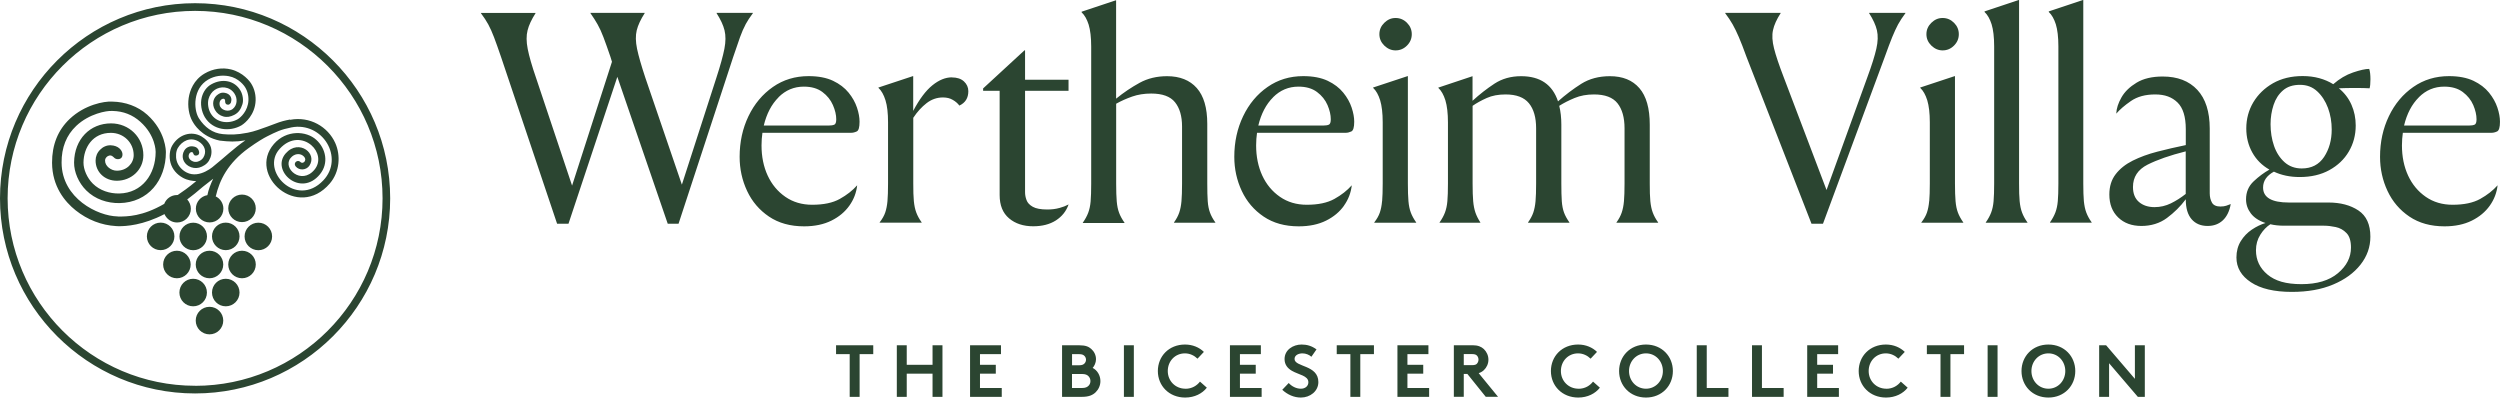 <svg width="25950" height="4127" viewBox="0 0 25950 4127" fill="none" xmlns="http://www.w3.org/2000/svg">
<path d="M12300.3 3576.23C12380 3576.23 12448.5 3606.13 12496.3 3652.66L12429.9 3723.1C12397.3 3691.2 12352.1 3667.94 12299.6 3667.94C12197.9 3667.94 12121.5 3747.69 12121.5 3851.37C12121.5 3955.05 12201.2 4034.8 12304.3 4034.8V4035.47C12374 4035.47 12424.5 4001.57 12455.8 3961.03L12526.9 4024.17C12479.7 4084.65 12400 4126.52 12302.3 4126.52C12135.4 4126.52 12018.5 4004.9 12018.5 3851.37C12018.5 3697.85 12133.5 3576.23 12300.3 3576.23ZM13510.5 3576.23C13564.3 3576.23 13614.8 3589.52 13665.3 3626.74L13612.2 3703.17C13590.9 3683.23 13555 3667.94 13519.8 3667.94C13481.4 3667.94 13437.7 3685.11 13437.4 3726.04C13437.9 3812.1 13684.6 3785.77 13684.6 3965.68C13684.6 4060.72 13599.5 4126.52 13503.2 4126.52C13431.4 4126.52 13364.9 4096.61 13309.8 4046.1L13376.9 3975.65C13407.5 4009.55 13454 4034.8 13503.2 4034.8C13549 4034.8 13580.9 4006.89 13580.9 3967.68C13580.9 3899.22 13481.2 3890.58 13409.5 3848.71C13367.6 3824.12 13333.7 3787.57 13333.7 3727.09C13333.7 3631.39 13422.1 3576.23 13510.5 3576.23ZM16380.9 3576.23C16460.6 3576.23 16529.1 3606.13 16576.9 3652.66L16510.5 3723.1C16477.9 3691.2 16432.7 3667.94 16380.2 3667.94C16278.5 3667.94 16202.1 3747.69 16202.1 3851.37C16202.1 3955.05 16281.8 4034.8 16384.8 4034.8L16384.2 4035.47C16454 4035.47 16504.5 4001.57 16535.7 3961.03L16606.8 4024.17C16559.6 4084.65 16479.9 4126.52 16382.2 4126.52C16215.4 4126.52 16098.4 4004.9 16098.4 3851.37C16098.4 3697.85 16214 3576.23 16380.9 3576.23ZM17085.3 3576.23C17250.8 3576.23 17364.5 3699.18 17364.5 3851.37C17364.5 4003.57 17250.8 4126.52 17085.3 4126.52C16919.8 4126.52 16806.2 4003.57 16806.2 3851.37C16806.2 3699.18 16919.8 3576.23 17085.3 3576.23ZM19575.6 3576.23C19655.3 3576.23 19723.1 3606.13 19771.6 3652.66L19705.1 3723.1C19672.6 3691.2 19627.4 3667.94 19574.9 3667.94C19473.2 3667.94 19396.8 3747.69 19396.8 3851.37C19396.8 3955.05 19476.5 4034.8 19579.5 4034.8L19578.9 4035.47C19648.7 4035.47 19699.2 4001.57 19730.4 3961.03L19801.5 4024.17C19754.3 4084.65 19674.6 4126.52 19576.9 4126.52C19410.1 4126.52 19293.1 4004.9 19293.1 3851.37C19293.1 3697.85 19408.7 3576.23 19575.6 3576.23ZM21262.3 3576.23C21427.8 3576.23 21541.4 3699.18 21541.4 3851.37C21541.4 4003.57 21427.8 4126.52 21262.3 4126.52C21096.8 4126.52 20983.2 4003.57 20983.2 3851.37C20983.2 3699.18 21096.8 3576.23 21262.3 3576.23ZM9064.37 3675.92H8922.81V4119.21H8819.8V3675.92H8678.24V3584.2H9064.37V3675.92ZM9411.95 3786.91H9679.78V3584.2H9782.79V4119.21H9679.78V3878.62H9411.95V4119.21H9308.94V3584.2H9411.95V3786.91ZM10390.2 3675.92H10172.2V3786.91H10336.4V3878.62H10172.2V4027.49H10398.2V4119.21H10069.2V3584.2H10390.2V3675.92ZM11206.3 3584.2C11266.8 3584.2 11300.7 3598.16 11326.6 3621.42C11356.5 3647.34 11376.5 3685.22 11376.5 3729.09C11376.5 3764.31 11359.2 3800.2 11341.9 3818.81C11389.1 3842.73 11422.3 3895.9 11422.3 3955.72C11422.3 4000.91 11403.1 4042.11 11373.2 4071.36C11343.3 4100.6 11302 4119.21 11232.9 4119.21H11024.2V3584.2H11206.3ZM11769.3 4119.21H11666.2V3584.2H11769.3V4119.21ZM13087.8 3675.92H12870.5V3786.91H13034.6V3878.62H12870.5V4027.49H13095.8V4119.21H12766.8V3584.2H13087.8V3675.92ZM14261.5 3675.92H14119.9V4119.21H14016.9V3675.92H13875.3V3584.2H14261.5V3675.92ZM14827 3675.92H14609.1V3786.91H14773.2V3878.62H14609.1V4027.49H14834.4V4119.21H14505.4V3584.2H14827V3675.92ZM17716 4027.49H17941.3V4119.21H17612.3V3584.2H17716V4027.49ZM18288.9 4027.49H18514.2V4119.21H18185.9V3584.2H18288.9V4027.49ZM19079.8 3675.92H18862.4V3786.91H19026.6V3878.62H18862.4V4027.49H19087.7V4119.21H18758.8V3584.2H19079.8V3675.92ZM20387 3675.92H20245.5V4119.21H20142.4V3675.92H20000.9V3584.2H20387V3675.92ZM20734.6 4119.21H20631.6V3584.2H20734.6V4119.21ZM22160.2 3932.46V3584.2H22263.2V4119.21H22190.7L21892.3 3770.29V4119.21H21789.3V3584.2H21861.7L22160.2 3932.46ZM15285.6 3583.54C15340.8 3583.54 15376 3598.82 15402.6 3623.42C15431.2 3651.33 15449.8 3690.54 15449.8 3733.08C15449.8 3775.61 15431.8 3814.82 15402.6 3842.07C15388 3856.03 15370 3866.66 15348.7 3873.31L15549.5 4118.54H15421.9L15231.1 3881.28H15193.9V4118.54H15090.9V3583.54H15285.6ZM2025.01 33.227C3141.53 33.227 4050.02 942.404 4050.02 2058.94C4050.02 3175.47 3141.53 4083.98 2025.01 4083.98C908.498 4083.98 0 3176.14 0 2058.94C0 941.74 908.497 33.227 2025.01 33.227ZM17085.3 3667.94C16984.3 3667.94 16909.2 3750.35 16909.2 3851.37C16909.2 3952.39 16984.3 4034.8 17085.3 4034.8C17185.7 4034.8 17260.8 3952.39 17260.8 3851.37C17260.8 3750.35 17186.3 3667.94 17085.3 3667.94ZM21262.3 3667.94C21161.3 3667.94 21086.2 3750.35 21086.2 3851.37C21086.2 3952.39 21161.3 4034.8 21262.3 4034.8C21362.6 4034.8 21437.7 3952.39 21437.7 3851.37C21437.7 3750.35 21363.3 3667.94 21262.3 3667.94ZM11127.3 4027.49H11230.3C11266.8 4027.49 11286.1 4018.19 11299.4 4003.57V4004.23C11312 3990.94 11318.7 3974.33 11318.7 3955.05C11318.7 3935.78 11311.4 3919.16 11299.4 3905.87C11286.1 3891.25 11266.2 3881.95 11230.3 3881.95H11127.3V4027.49ZM2025.01 112.979C952.361 112.979 79.086 984.938 79.086 2058.27C79.086 3131.61 952.361 4004.23 2025.01 4004.23V4004.9C3098.33 4004.9 3970.94 3132.27 3970.94 2058.94C3970.94 985.603 3097.66 112.979 2025.01 112.979ZM11127.9 3791.56H11200.4C11232.3 3791.56 11246.9 3783.58 11257.5 3772.29C11266.8 3762.32 11272.8 3748.36 11272.8 3733.74C11272.8 3719.12 11266.8 3705.16 11257.5 3695.19C11246.9 3683.89 11232.3 3675.92 11200.4 3675.92H11127.9V3791.56ZM15193.9 3790.23H15279.6C15309.5 3790.23 15322.2 3784.25 15331.5 3774.28V3773.62C15340.8 3763.65 15346.8 3748.36 15346.8 3733.08C15346.8 3717.12 15340.8 3701.84 15331.5 3691.87C15322.2 3681.9 15309.5 3675.25 15279.6 3675.25H15193.9V3790.23ZM2174.54 3184.78C2253.63 3184.78 2317.43 3248.58 2317.43 3327.67C2317.43 3406.75 2253.63 3470.56 2174.54 3470.56C2095.46 3470.56 2031.66 3406.75 2031.66 3327.67C2031.66 3248.58 2095.46 3184.78 2174.54 3184.78ZM2005.07 2893.68C2084.16 2893.68 2147.96 2958.15 2147.96 3036.57C2147.96 3115.66 2084.16 3179.46 2005.07 3179.46C1925.99 3179.46 1862.19 3115.66 1862.19 3036.57C1862.19 2957.48 1925.99 2893.68 2005.07 2893.68ZM2343.35 2893.68C2422.44 2893.68 2486.24 2957.48 2486.24 3036.57C2486.24 3115.66 2422.44 3179.46 2343.35 3179.46C2264.26 3179.46 2200.46 3115.66 2200.46 3036.57C2200.46 2957.48 2264.26 2893.68 2343.35 2893.68ZM24592.6 715.109C24601.2 742.358 24605.2 778.247 24605.2 822.775C24605.2 867.304 24601.9 899.205 24595.9 917.813L24594.6 916.484C24561.3 914.491 24512.1 913.161 24447 913.161C24381.9 913.161 24325.4 914.491 24277.5 916.484C24336 964.336 24379.2 1021.49 24408.5 1087.95C24437.7 1154.41 24452.3 1226.19 24452.3 1302.62C24452.3 1401.64 24428.4 1492.03 24380.6 1573.11C24333.4 1653.53 24265.6 1718 24178.5 1765.85C24091.5 1813.7 23989.1 1837.62 23870.8 1837.62C23771.1 1837.62 23682.1 1819.01 23603 1781.8C23527.9 1823 23490.7 1878.17 23490.7 1946.62C23490.7 2050.3 23580.4 2102.14 23758.5 2102.14H24169.2C24293.5 2102.14 24397.2 2129.38 24480.2 2184.55C24563.3 2239.71 24604.5 2330.76 24604.5 2457.03C24604.5 2563.37 24570.6 2659.74 24502.2 2746.8C24433.7 2833.86 24339.3 2902.32 24217.7 2953.49C24096.1 3004.67 23953.9 3029.92 23789.7 3029.92C23607 3029.92 23465.4 2996.69 23365.1 2930.23C23264.7 2864.44 23214.2 2778.04 23214.2 2672.37C23214.2 2607.9 23229.5 2551.41 23259.4 2502.89C23289.3 2454.38 23327.8 2414.5 23374.4 2383.26C23420.9 2352.03 23468.1 2329.43 23515.9 2314.81C23447.5 2292.21 23397 2258.98 23363.7 2215.12C23330.5 2171.26 23313.9 2122.74 23313.9 2068.91C23313.9 1994.47 23339.8 1932 23393 1882.15C23446.1 1832.31 23500.6 1791.77 23556.5 1760.53C23479.4 1716.67 23420.2 1657.52 23379 1583.08C23337.1 1507.98 23316.5 1424.91 23316.5 1333.85C23316.5 1234.16 23341.1 1143.11 23389.6 1061.37C23438.8 979.621 23506.6 913.826 23593.7 863.98C23680.7 814.8 23783.1 789.545 23901.4 789.545C23963.9 789.545 24021 796.855 24074.2 811.477C24127.3 826.098 24175.2 846.701 24219.1 873.949C24283.5 817.458 24352 776.917 24424.4 752.327C24496.9 727.737 24553.3 715.109 24592.6 715.109ZM23566.2 2327.55C23527.1 2352.8 23491.9 2388.65 23462.1 2436.43C23432.2 2483.62 23416.9 2537.45 23416.9 2597.93C23416.9 2699.61 23456.8 2783.35 23536.5 2849.81C23616.3 2916.27 23727.3 2949.5 23889.4 2949.5C24051.6 2949.5 24177.2 2911.62 24267.6 2835.86C24358 2760.09 24403.1 2671.7 24403.1 2570.02C24403.1 2501.56 24387.9 2451.05 24356.6 2419.15C24325.4 2386.59 24288.2 2365.98 24244.3 2356.68C24200.4 2347.37 24159.9 2342.72 24122.7 2342.72H23708.6C23657 2342.72 23610 2338.1 23566.2 2327.55ZM1836.27 2602.59C1915.35 2602.59 1979.15 2667.05 1979.15 2745.48C1979.15 2824.56 1915.35 2888.36 1836.27 2888.37C1757.18 2888.37 1693.38 2824.56 1693.38 2745.48C1693.38 2666.39 1757.18 2602.59 1836.27 2602.59ZM2174.54 2602.59C2253.46 2602.59 2317.43 2666.56 2317.43 2745.48C2317.43 2824.39 2253.46 2888.37 2174.54 2888.37C2095.63 2888.37 2031.66 2824.39 2031.66 2745.48C2031.66 2666.56 2095.63 2602.59 2174.54 2602.59ZM2512.16 2602.59C2591.07 2602.59 2655.04 2666.56 2655.04 2745.48C2655.04 2824.39 2591.07 2888.37 2512.16 2888.37C2433.24 2888.37 2369.27 2824.39 2369.27 2745.48C2369.27 2666.56 2433.24 2602.59 2512.16 2602.59ZM2005.74 2311.49C2084.82 2311.49 2148.62 2375.29 2148.62 2454.38C2148.62 2533.47 2084.82 2597.27 2005.74 2597.27C1926.65 2597.27 1862.85 2533.47 1862.85 2454.38C1862.85 2375.29 1926.65 2311.49 2005.74 2311.49ZM2681.63 2311.49C2760.71 2311.49 2824.51 2375.29 2824.51 2454.38C2824.51 2533.47 2760.71 2597.27 2681.63 2597.27C2602.54 2597.27 2538.74 2533.47 2538.74 2454.38C2538.74 2375.29 2602.54 2311.49 2681.63 2311.49ZM1667.46 2310.82C1746.55 2310.82 1810.35 2374.63 1810.35 2453.71C1810.35 2532.8 1746.55 2596.6 1667.46 2596.6C1588.37 2596.6 1524.57 2532.8 1524.57 2453.71C1524.57 2374.63 1588.37 2310.82 1667.46 2310.82ZM2343.35 2310.82C2422.44 2310.82 2486.24 2374.63 2486.24 2453.71C2486.24 2532.8 2422.44 2596.6 2343.35 2596.6C2264.26 2596.6 2200.46 2532.14 2200.46 2453.71C2200.46 2374.63 2264.26 2310.82 2343.35 2310.82ZM8393.13 790.211C8494.81 790.211 8579.88 806.826 8647 838.727C8714.13 870.628 8767.96 911.833 8808.5 961.679C8849.04 1011.52 8877.62 1063.36 8895.56 1117.2C8913.51 1171.03 8922.15 1219.54 8922.15 1263.41C8922.15 1321.23 8912.84 1355.12 8892.9 1364.43C8872.97 1373.73 8853.69 1378.38 8835.08 1378.38H7913.96C7907.98 1420.25 7904.66 1463.45 7904.66 1509.31C7904.66 1625.62 7925.92 1730.62 7968.46 1822.34C8010.99 1914.05 8072.13 1987.83 8151.88 2042.99C8231.63 2098.15 8324.68 2125.4 8430.35 2125.4C8548.64 2125.4 8644.35 2105.46 8716.79 2064.92C8789.89 2024.38 8849.71 1977.19 8897.56 1923.36C8888.92 1999.79 8862.33 2070.24 8816.47 2134.7C8770.62 2199.17 8708.81 2251.01 8629.72 2290.22C8550.64 2329.43 8456.27 2349.37 8346.61 2349.37C8203.06 2349.37 8082.1 2315.48 7982.41 2248.35C7882.72 2181.23 7806.96 2092.83 7755.12 1982.51C7703.28 1872.18 7677.37 1753.88 7677.37 1627.61C7677.37 1474.09 7707.94 1333.86 7769.08 1206.25C7830.22 1078.65 7915.29 977.629 8022.95 902.529C8130.62 827.429 8254.23 790.211 8393.13 790.211ZM13527.8 790.211C13629.4 790.211 13713.9 806.826 13781.6 838.727C13848.8 870.627 13902.6 911.834 13943.1 961.679C13983.7 1011.52 14012.3 1063.36 14030.2 1117.2C14048.1 1171.03 14056.8 1219.54 14056.8 1263.41C14056.8 1321.23 14046.8 1355.12 14026.9 1364.43C14006.9 1373.73 13987.7 1378.38 13969.1 1378.38H13047.9C13042 1420.25 13038.6 1463.45 13038.6 1509.31C13038.6 1625.62 13059.9 1729.96 13102.4 1822.34C13145 1914.05 13206.1 1987.83 13285.9 2042.99C13365.6 2098.15 13458.6 2125.4 13564.3 2125.4C13682.6 2125.4 13777.7 2105.46 13850.8 2064.92C13923.9 2024.38 13983.7 1977.19 14031.5 1923.36C14022.9 1999.79 13996.3 2070.24 13950.4 2134.7H13951.1C13905.3 2199.17 13843.4 2251.01 13764.4 2290.22C13685.3 2329.43 13590.9 2349.37 13481.2 2349.37C13337.7 2349.37 13216.7 2315.48 13117 2248.35C13017.4 2181.23 12941.6 2092.83 12889.8 1982.51C12837.9 1872.18 12812 1753.88 12812 1627.61C12812 1474.09 12842.6 1333.86 12903.7 1206.25C12964.9 1078.65 13049.9 976.965 13157.6 902.529C13265.3 827.429 13388.9 790.211 13527.8 790.211ZM25420.6 790.211C25522.3 790.211 25606.7 806.826 25674.5 838.727C25741.6 870.628 25795.5 911.834 25836 961.679C25876.5 1011.52 25905.1 1063.36 25923.1 1117.2C25941 1171.03 25949.7 1219.54 25949.7 1263.41C25949.7 1321.23 25939.7 1355.12 25919.7 1364.43C25899.8 1373.73 25880.5 1378.38 25861.9 1378.38H24941.5C24935.5 1420.25 24932.2 1463.45 24932.2 1509.31C24932.2 1625.62 24953.4 1729.96 24996 1822.34C25038.5 1914.05 25099.6 1987.83 25179.4 2042.99C25259.1 2098.15 25352.2 2125.4 25457.9 2125.4C25576.2 2125.4 25671.2 2105.46 25744.3 2064.92C25817.4 2024.38 25877.2 1977.19 25925.1 1923.36C25916.4 1999.79 25889.8 2070.24 25844 2134.7C25798.1 2199.17 25736.3 2251.01 25657.2 2290.22C25578.1 2329.43 25483.8 2349.37 25374.1 2349.37C25230.6 2349.37 25109.6 2315.48 25009.9 2248.35C24910.2 2181.23 24834.5 2092.83 24782.6 1982.51C24730.8 1872.18 24704.9 1753.88 24704.9 1627.61C24704.9 1474.09 24735.4 1333.86 24796.6 1206.25C24857.7 1078.65 24942.8 976.965 25050.5 902.529C25158.1 827.429 25281.7 790.211 25420.6 790.211ZM10640.1 827.428H11091.4V942.404H10640.1V1994.47C10640.1 2021.72 10644.8 2048.97 10655.4 2076.88C10665.4 2104.8 10687.3 2128.06 10720.5 2146.67C10753.8 2165.27 10803.6 2174.58 10870.1 2174.58C10915.3 2174.58 10957.1 2169.93 10994.3 2159.29H10995.7C11032.9 2149.32 11064.8 2136.7 11092 2122.08C11067.4 2192.52 11022.9 2247.68 10959.8 2288.23C10896 2328.77 10817.6 2348.7 10724.5 2348.7C10622.8 2348.7 10539.1 2321.46 10474 2266.29C10408.8 2211.13 10376.3 2130.71 10376.3 2025.04V942.404H10204.8V917.813L10634.1 522.375H10640.1V827.428ZM2124.03 762.962C2210.43 712.452 2308.13 699.16 2397.18 720.427C2520.13 750.334 2597.22 844.043 2615.17 881.261C2615.17 881.261 2615.83 881.926 2616.5 883.255C2651.72 947.057 2661.69 1025.48 2647.07 1095.93C2619.16 1229.51 2515.48 1295.97 2506.17 1301.29C2384.55 1371.07 2209.77 1354.46 2126.03 1216.22C2090.81 1156.41 2076.85 1076.65 2094.79 1008.2C2110.74 949.715 2145.3 901.863 2193.15 875.279C2309.46 810.148 2437.06 837.398 2496.21 940.411C2521.46 983.61 2528.77 1044.09 2516.14 1082.64C2499.53 1133.81 2476.93 1169.7 2430.41 1192.96C2391.86 1212.23 2356.64 1219.54 2318.09 1208.91C2281.54 1198.94 2250.97 1175.68 2231.7 1141.79C2195.81 1079.98 2211.1 1009.53 2270.25 974.97C2291.51 962.342 2309.46 959.02 2334.05 963.672C2392.53 973.641 2403.83 1019.5 2401.83 1039.44C2401.17 1047.41 2399.84 1055.39 2397.85 1062.03C2396.52 1064.69 2395.85 1066.69 2394.52 1068.68C2391.2 1074.66 2386.55 1079.31 2381.23 1082.64C2378.57 1084.63 2374.59 1086.62 2369.27 1086.62H2365.28C2346.67 1086.62 2336.7 1072 2336.7 1053.39V1044.09C2336.7 1042.76 2335.37 1035.45 2334.05 1034.12C2331.39 1029.47 2327.4 1026.14 2322.08 1024.82C2316.77 1023.49 2306.8 1026.81 2302.15 1029.47C2274.23 1045.42 2274.23 1087.29 2286.86 1108.56C2300.15 1131.15 2319.42 1139.79 2340.03 1145.77C2365.28 1153.08 2395.85 1146.44 2413.8 1132.48C2462.98 1094.6 2468.29 1024.15 2433.73 971.647C2382.56 893.889 2287.52 892.559 2228.38 933.765C2199.8 953.038 2175.21 987.598 2164.57 1027.47C2151.95 1075.99 2162.58 1136.47 2187.83 1178.34C2247.65 1278.03 2377.24 1289.33 2468.96 1236.82C2471.62 1235.49 2552.03 1184.98 2573.96 1080.64C2585.26 1028.14 2577.95 966.33 2551.37 917.814C2550.04 915.821 2549.37 914.491 2548.71 913.162C2537.41 890.566 2476.93 809.484 2375.25 790.875C2306.13 778.248 2228.38 786.223 2160.59 826.099C2000.42 919.808 2009.72 1133.15 2060.9 1221.54L2066.21 1230.18C2122.71 1317.91 2205.11 1383.04 2314.11 1392.34C2385.88 1398.32 2452.34 1400.98 2571.3 1377.72C2643.08 1363.76 2706.88 1338.51 2772.68 1315.25C2772.68 1315.25 2825.18 1295.97 2845.78 1288C2921.54 1258.76 2954.77 1251.45 3009.94 1240.81L3011.93 1243.47C3215.96 1204.92 3404.04 1315.25 3479.8 1484.06C3537.62 1612.99 3526.99 1783.79 3423.31 1904.75C3093.01 2291.55 2563.99 1817.69 2843.12 1494.69C2972.05 1345.82 3179.41 1356.45 3283.08 1451.49C3382.77 1542.54 3415.34 1693.41 3320.96 1809.05C3121.59 2054.29 2807.9 1771.83 2965.41 1592.39C3034.52 1513.3 3120.26 1515.29 3176.08 1553.17C3228.59 1589.06 3253.84 1657.52 3211.31 1719.99C3180.74 1765.18 3108.29 1774.49 3069.08 1727.3C3039.84 1691.41 3088.36 1651.54 3118.26 1681.44C3148.83 1711.35 3202.67 1653.53 3138.2 1611.66C3109.62 1593.05 3055.79 1591.72 3015.92 1640.9C2929.52 1745.91 3127.57 1924.69 3263.81 1761.86C3332.93 1679.45 3305.68 1570.45 3231.24 1506.65C3150.83 1437.53 3015.25 1420.92 2902.94 1545.2C2696.91 1772.49 3077.72 2165.27 3354.86 1873.51C3466.51 1756.54 3463.85 1603.02 3395.4 1488.04C3324.95 1369.08 3182.73 1291.32 3024.56 1322.56C2913.57 1344.49 2867.05 1368.42 2774 1414.94C2735.46 1434.21 2672.32 1471.43 2580.61 1537.22C2364.62 1693.41 2279.55 1868.86 2240.34 2035.68C2239.67 2036.34 2238.34 2037.01 2237.68 2037.67C2285.53 2060.93 2318.76 2109.45 2318.76 2165.94C2318.76 2245.03 2254.96 2308.83 2175.87 2308.83C2096.79 2308.83 2032.99 2245.03 2032.99 2165.94C2032.99 2095.49 2084.82 2037.01 2152.61 2025.71C2164.57 1966.56 2187.17 1909.4 2213.09 1854.9C2213.09 1854.9 2169.23 1888.14 2106.75 1937.98C2045.61 1990.48 1997.1 2030.36 1943.27 2070.24C1966.53 2096.16 1981.15 2129.39 1981.15 2166.6C1981.15 2245.69 1917.35 2309.49 1838.26 2309.49C1779.78 2309.49 1729.27 2273.6 1707.33 2222.43C1482.04 2339.4 1309.24 2348.04 1231.49 2348.04L1204.24 2346.71C1055.37 2338.07 909.825 2282.91 784.217 2182.55C673.895 2094.16 541.641 1936.65 540.312 1689.42C539.647 1502.67 601.455 1349.81 724.404 1233.5C881.912 1085.29 1083.28 1050.07 1159.05 1054.72H1165.03C1299.28 1056.72 1430.2 1102.57 1529.22 1191.63C1719.96 1363.76 1721.96 1565.14 1721.96 1580.42C1721.96 1870.19 1537.86 2102.14 1240.79 2108.12C1113.86 2110.11 987.582 2068.24 895.204 1976.53C816.118 1898.1 767.603 1785.12 768.932 1686.1C772.255 1442.85 936.409 1280.69 1152.4 1280.69C1340.48 1280.69 1488.02 1425.57 1488.02 1611C1488.02 1765.18 1359.75 1876.17 1212.88 1876.17C1087.27 1876.17 992.235 1786.45 992.234 1666.82C992.234 1624.95 1008.18 1585.08 1038.09 1555.17C1068 1524.6 1106.54 1506.65 1149.08 1507.98C1228.16 1510.64 1265.38 1558.49 1270.7 1593.05V1594.38C1271.36 1597.04 1271.36 1600.36 1271.36 1603.68C1271.36 1634.26 1253.42 1652.2 1222.85 1652.2C1206.23 1652.2 1190.95 1644.89 1180.98 1632.93C1178.32 1630.93 1175.66 1628.94 1173 1626.28C1147.75 1602.36 1119.17 1617.64 1107.87 1628.94C1097.24 1640.24 1090.59 1650.21 1090.59 1666.16C1089.26 1723.98 1153.07 1771.83 1212.88 1771.83C1316.56 1771.83 1387.67 1695.4 1387.67 1610.33C1387.67 1480.73 1283.33 1379.05 1151.07 1379.05C961.664 1379.05 868.621 1531.24 866.627 1686.76C865.962 1759.2 903.844 1846.26 963.657 1906.08C1036.1 1977.86 1138.45 2010.42 1238.13 2008.43C1474.06 2003.78 1615.62 1809.05 1615.62 1577.1C1615.62 1570.45 1616.29 1406.96 1456.78 1264.07C1376.37 1191.63 1279.34 1153.75 1169.02 1151.75H1158.38C1107.87 1148.43 927.105 1179 792.192 1305.94C689.845 1402.31 638.007 1531.24 639.336 1688.75C641.33 2060.27 1016.16 2242.37 1218.86 2246.36L1228.83 2247.69C1319.21 2247.69 1478.72 2247.02 1704.68 2116.09C1725.28 2062.26 1777.12 2024.38 1837.6 2024.38H1844.24C1904.72 1982.51 1944.59 1956.59 2036.97 1880.16C2001.08 1878.83 1947.25 1872.18 1899.4 1846.26C1837.6 1812.37 1788.42 1758.54 1769.81 1688.75C1753.86 1628.94 1759.84 1556.5 1788.42 1509.31C1857.53 1393.01 1987.79 1355.79 2092.13 1416.27C2136 1442.19 2176.54 1484.06 2189.83 1532.57C2201.79 1579.76 2193.82 1624.95 2169.23 1667.49C2147.3 1704.7 2105.43 1729.3 2066.88 1739.93C2030.99 1749.23 1993.11 1743.92 1959.22 1724.64C1898.74 1690.08 1878.8 1621.63 1912.03 1563.81C1923.99 1542.54 1943.27 1527.92 1966.53 1521.27C1983.14 1517.29 2001.09 1517.29 2017.04 1522.6H2020.36C2042.95 1529.25 2052.92 1541.88 2060.9 1556.5C2063.56 1563.14 2065.55 1568.46 2066.88 1575.77C2068.21 1585.08 2068.21 1590.39 2064.22 1599.03C2059.57 1608.34 2049.6 1612.99 2040.96 1614.32C2030.33 1616.31 2022.35 1614.98 2015.71 1609C2010.39 1604.35 2007.73 1598.37 2004.41 1588.4C2003.08 1585.74 2000.42 1581.75 1996.43 1579.76C1991.78 1578.43 1987.79 1578.43 1983.14 1579.76C1975.83 1581.75 1969.85 1586.4 1965.86 1593.05C1947.25 1625.62 1963.87 1654.19 1990.45 1669.48C2009.72 1680.78 2030.99 1683.44 2050.93 1678.12C2073.53 1671.47 2098.12 1657.52 2111.41 1634.26C2128.02 1605.68 2133.34 1577.77 2125.36 1546.53C2116.72 1513.96 2090.81 1485.39 2060.9 1468.11C1973.84 1417.6 1888.1 1464.78 1845.57 1536.56C1826.3 1569.79 1821.64 1624.29 1833.61 1668.15C1847.56 1720.66 1889.43 1766.51 1937.28 1790.44C2075.45 1860.85 2227.55 1716.15 2227.71 1716C2287.52 1668.15 2318.1 1639.57 2377.91 1589.06C2433.07 1541.88 2488.23 1497.35 2547.38 1456.81C2443.04 1474.75 2378.57 1470.76 2280.88 1459.47C2088.15 1419.59 2011.06 1282.68 2003.08 1268.06L1997.76 1259.42C1960.54 1194.95 1945.92 1101.91 1958.55 1016.84C1969.85 941.74 2009.06 830.087 2124.03 762.962ZM22448.6 794.199C22602.1 794.199 22721.7 840.057 22808.1 932.437C22893.9 1024.82 22937.1 1159.07 22937.1 1335.19V2007.1C22937.1 2044.32 22945 2076.22 22960.3 2103.47C22975.6 2130.72 23006.2 2144.01 23052 2144.01L23052.7 2143.34C23073.3 2143.34 23091.9 2140.68 23108.5 2135.37C23125.1 2130.05 23140.4 2124.07 23155 2118.09C23142.4 2190.53 23115.2 2247.02 23074 2286.23C23032.1 2325.44 22979.6 2345.38 22915.1 2345.38C22844.7 2345.38 22789.5 2322.12 22749 2275.6C22708.4 2228.41 22688.5 2160.62 22688.5 2071.57V2068.24C22632.7 2143.34 22566.9 2207.81 22492.4 2262.97C22418 2318.13 22327.6 2345.38 22227.9 2345.38C22128.2 2345.38 22047.8 2316.14 21986.7 2256.99C21925.5 2197.84 21895 2118.75 21895 2019.06C21895 1935.99 21916.2 1866.2 21960.1 1809.05C22004 1751.89 22063.1 1704.71 22137.6 1667.49C22212.7 1630.27 22297.1 1599.03 22392.8 1574.44C22488.5 1549.85 22586.8 1526.59 22688.5 1505.99V1341.17C22688.5 1212.24 22659.9 1119.85 22602.8 1064.03C22545.6 1008.2 22472.5 980.288 22370.8 980.288C22269.1 980.288 22185.4 1002.88 22118.9 1048.74C22052.5 1094.6 22002 1138.46 21966.8 1179.67C21968.7 1125.84 21987.4 1069.34 22021.3 1010.2C22055.1 951.046 22107.6 900.536 22178.1 858.001C22248.5 815.467 22338.9 794.199 22448.6 794.199ZM6691.77 136.905C6650.57 201.372 6622.66 260.522 6609.36 314.354C6596.07 368.187 6597.4 432.654 6612.69 507.089C6628.64 582.189 6657.21 681.88 6698.42 806.16L7077.9 1916.71L7435.45 808.819C7476.66 682.545 7504.57 581.524 7519.19 507.089C7533.81 432.654 7533.81 368.187 7520.52 314.354C7507.23 260.522 7479.31 201.372 7438.11 136.905V133.582H7814.93V136.905C7783.7 178.775 7758.44 217.322 7738.51 253.875H7739.17C7719.23 290.428 7699.96 334.292 7681.35 386.131C7662.74 437.97 7638.82 507.753 7609.57 594.816L7043.34 2322.12H6931.03L6407.99 797.521L5900.91 2322.12H5782.61L5201.09 592.158C5171.85 507.089 5147.93 438.635 5127.99 386.796C5108.05 334.957 5088.78 291.093 5068.84 254.54C5048.9 217.987 5023.65 178.775 4992.41 137.569V134.247H5558.64V137.569C5517.44 202.036 5489.53 261.186 5476.24 315.019C5462.28 368.851 5462.94 433.318 5477.56 507.754C5492.19 582.189 5520.76 683.209 5564.63 809.483L5938.13 1926.68L6352.17 641.339L6336.88 591.494C6307.64 506.425 6283.71 437.97 6263.78 386.131C6244.5 334.292 6223.9 290.428 6203.3 253.875C6182.7 217.322 6158.11 178.111 6128.86 136.905V133.582H6691.77V136.905ZM18483 136.905C18441.8 200.707 18415.2 259.192 18403.9 312.36C18391.9 365.529 18395.9 428.666 18414.5 502.437C18433.1 576.207 18466.3 675.234 18514.2 799.515L18959.5 1972.54L19382.8 802.838C19428.7 678.557 19459.9 579.531 19476.5 505.76C19493.1 431.989 19495.1 368.187 19482.5 314.354C19469.9 260.522 19442.6 201.372 19401.4 136.905V133.582H19778.3V136.905C19747 178.775 19721.8 217.322 19701.8 253.875C19682.6 290.428 19661.9 334.292 19641.3 384.802C19620.7 435.312 19594.8 504.431 19563.6 591.494L18922.9 2321.46L18921.6 2322.12H18803.3L18128.1 588.835C18097.5 503.766 18070.9 435.976 18049 384.802C18027.1 333.627 18005.8 290.428 17985.2 253.875C17964.6 217.322 17938.7 178.111 17907.4 136.905V133.582H18483V136.905ZM11585.2 1024.15C11664.3 959.685 11746 905.187 11829.7 859.329C11913.5 813.471 12008.5 790.875 12114.2 790.875C12247.1 790.875 12350.1 832.081 12422.6 913.827C12495 995.573 12531.5 1119.19 12531.5 1285.34V1904.75C12531.5 1981.18 12532.9 2042.32 12536.2 2088.18C12539.5 2134.04 12547.5 2173.91 12559.5 2206.48C12571.4 2239.05 12590 2273.61 12615.3 2308.83V2312.15H12186V2308.83C12211.2 2273.61 12229.2 2239.71 12240.5 2206.48C12251.8 2173.25 12259.7 2134.04 12263.7 2088.18C12267.7 2042.99 12269.7 1981.84 12269.7 1904.75V1313.25C12269.7 1205.59 12245.1 1121.85 12196.6 1061.37C12148.1 1000.89 12065.7 970.982 11949.4 970.982C11876.9 970.982 11811.1 981.616 11752 1002.22C11693.5 1022.82 11637.7 1047.41 11585.8 1076.65V1907.41C11585.8 1983.84 11587.8 2044.98 11591.8 2090.84C11595.8 2136.7 11603.8 2175.91 11616.4 2209.14C11628.4 2241.7 11647.6 2276.26 11672.2 2311.49V2314.81H11239.6V2311.49C11264.2 2276.26 11282.8 2242.37 11295.4 2209.14C11308 2175.91 11316.7 2136.7 11320.7 2090.84C11324.6 2045.65 11326.6 1984.5 11326.6 1907.41V485.157C11326.6 388.125 11317.3 311.032 11300.1 255.205C11282.1 199.379 11258.2 156.844 11226.9 127.602V121.62L11581.8 3.32H11585.2V1024.15ZM20957.9 1904.75C20957.9 1981.18 20959.2 2042.33 20963.9 2088.18C20968.5 2134.04 20976.5 2173.25 20989.1 2206.48C21001.1 2239.05 21019.7 2273.61 21045 2308.83V2312.15H20612.3V2308.83C20636.9 2273.61 20655.5 2239.71 20668.1 2206.48C20680.8 2173.25 20689.4 2134.04 20693.4 2088.18V2087.52C20697.4 2042.33 20699.4 1981.18 20699.4 1904.09V481.837C20699.4 384.805 20690.1 307.711 20672.8 251.885C20654.8 196.058 20630.9 153.524 20599.7 124.281V118.3L20954.6 0H20957.9V1904.75ZM14613.7 1904.75C14613.7 1981.18 14615.7 2042.32 14619.7 2088.18C14623.7 2134.04 14631.7 2173.25 14644.3 2206.48C14656.2 2239.05 14675.5 2273.61 14700.1 2308.83V2312.15H14264.8V2308.83C14292 2273.61 14311.3 2239.71 14322.6 2206.48C14333.9 2173.25 14341.9 2134.04 14345.9 2088.18L14346.5 2087.52C14350.5 2042.32 14352.5 1981.18 14352.5 1904.09V1269.39C14352.5 1174.35 14343.2 1097.92 14325.9 1040.77C14308 983.611 14284.1 941.076 14252.8 911.833V908.511L14610.4 790.211H14613.7V1904.75ZM20292.6 1904.75C20292.6 1981.18 20294.6 2042.32 20298.6 2088.18C20302.6 2134.04 20310.6 2173.25 20323.2 2206.48C20335.2 2239.05 20354.5 2273.61 20379 2308.83V2312.15H19943.7V2308.83C19971 2273.61 19990.3 2239.71 20001.6 2206.48C20012.9 2173.25 20020.8 2134.04 20024.8 2088.18L20025.5 2087.52C20029.5 2042.32 20031.5 1981.18 20031.5 1904.09V1269.39C20031.5 1174.35 20022.2 1097.92 20004.9 1040.77C19986.9 983.611 19963 941.076 19931.8 911.833V908.511L20289.3 790.211H20292.6V1904.75ZM16710.5 790.875C16843.4 790.875 16945.1 832.081 17016.9 915.156C17088.6 998.232 17124.5 1124.51 17124.5 1294.64V1904.75C17124.5 1981.18 17125.9 2042.32 17130.5 2088.18C17135.2 2134.04 17143.1 2173.25 17155.8 2206.48C17167.7 2239.05 17186.3 2273.61 17211.6 2308.83V2312.15H16779V2308.83C16804.2 2273.61 16822.1 2239.71 16833.4 2206.48C16844.7 2173.25 16852.7 2134.04 16856.7 2088.18C16860.7 2042.99 16862.7 1981.84 16862.7 1904.75V1331.86C16862.7 1219.54 16838.1 1133.15 16789.6 1072C16741.1 1010.86 16660 980.287 16545.7 980.287C16471.2 980.287 16404.1 992.25 16343.6 1017.5C16283.2 1042.76 16230.7 1069.34 16184.8 1098.59C16199.4 1156.41 16206.7 1222.2 16206.7 1294.64V1904.75C16206.7 1981.18 16208.1 2042.32 16211.4 2088.18C16214.7 2134.04 16222.7 2173.91 16234.6 2206.48C16246.6 2239.05 16265.9 2273.61 16290.5 2308.83V2312.15H15861.1V2308.83C15885.7 2273.61 15904.3 2239.71 15915.6 2206.48C15926.9 2173.25 15934.9 2133.37 15938.9 2088.18C15942.9 2042.99 15944.9 1981.84 15944.9 1904.75V1331.86C15944.9 1219.54 15920.3 1133.15 15870.5 1072C15820.6 1010.86 15740.2 980.287 15627.9 980.287C15553.4 980.287 15487.6 992.25 15431.8 1017.5C15376 1042.76 15326.8 1069.34 15285.6 1098.59V1904.75C15285.6 1981.18 15287.6 2042.32 15291.6 2088.18C15295.6 2134.04 15303.6 2173.25 15314.9 2206.48C15326.2 2239.05 15343.4 2273.61 15366 2308.83V2312.15H14942.7V2308.83C14967.3 2273.61 14985.9 2239.71 14998.5 2206.48C15011.1 2173.25 15019.8 2134.04 15023.8 2088.18C15027.8 2042.99 15029.7 1981.84 15029.7 1904.75V1270.05C15029.7 1175.02 15020.4 1098.59 15003.2 1041.43C14985.2 984.275 14961.3 941.74 14930.1 912.497V909.175L15284.9 790.875V1046.08C15357.4 979.623 15433.2 920.473 15512.2 868.634C15591.3 816.795 15683.7 790.875 15789.4 790.875C15986.8 790.875 16114.4 877.938 16172.2 1052.06C16249.3 983.61 16329.7 923.131 16413.4 869.963C16497.2 817.459 16596.2 790.875 16710.5 790.875ZM21624.5 1904.75C21624.5 1981.18 21626.5 2042.33 21630.5 2088.18V2087.52C21635.1 2133.38 21643.1 2172.59 21655.7 2205.82C21667.7 2238.38 21686.3 2272.94 21711.6 2308.17V2311.49H21278.9V2308.17C21303.5 2272.94 21322.1 2239.05 21334.7 2205.82C21347.4 2172.59 21356 2133.38 21360 2087.52C21364 2042.33 21366 1981.18 21366 1904.09V481.837C21366 384.805 21356.7 307.711 21339.4 251.885C21321.4 196.058 21297.5 153.524 21266.3 124.281V118.3L21621.2 0H21624.5V1904.75ZM9479.07 1151.09C9543.54 1028.8 9610 940.411 9678.45 885.249C9746.9 830.087 9814.03 802.838 9880.49 802.838L9879.82 803.503C9934.32 803.503 9976.19 817.46 10006.1 845.373C10036 873.286 10051.3 907.181 10051.3 946.393C10051.3 1016.84 10020.7 1066.69 9958.24 1095.93C9941.63 1073.33 9919.03 1053.39 9889.79 1036.78C9861.21 1019.5 9826.65 1011.52 9787.44 1011.52C9725.64 1011.52 9668.48 1031.46 9617.97 1070.67C9567.46 1109.89 9520.94 1160.39 9479.74 1222.87V1904.09C9479.74 1980.52 9481.07 2041.66 9485.72 2087.52C9490.37 2133.37 9498.35 2172.59 9510.97 2205.82C9522.94 2238.38 9541.54 2272.94 9566.8 2308.17V2311.49H9130.83V2308.17C9158.07 2272.94 9177.35 2239.05 9188.65 2205.82C9199.94 2172.59 9207.92 2132.71 9211.91 2087.52C9215.89 2042.32 9217.89 1981.18 9217.89 1904.09V1269.39C9217.89 1174.35 9209.25 1097.92 9191.3 1040.77C9173.36 983.611 9149.44 941.076 9118.2 911.833V908.511L9475.75 790.211H9479.07V1151.09ZM2512.16 2019.73C2591.24 2019.73 2655.04 2084.19 2655.04 2162.62C2655.04 2241.7 2591.24 2305.51 2512.16 2305.51C2433.07 2305.51 2369.27 2241.7 2369.27 2162.62C2369.27 2083.53 2433.07 2019.73 2512.16 2019.73ZM22687.8 1571.12C22523.7 1612.33 22391.4 1658.85 22291.1 1709.36C22190.7 1760.53 22140.2 1837.63 22140.2 1941.3C22140.2 2009.76 22161.5 2061.6 22202.7 2096.82C22243.9 2132.05 22297.7 2149.99 22364.2 2149.99C22424 2149.99 22480.5 2136.7 22533.7 2110.78C22586.8 2084.86 22638 2052.29 22687.8 2013.08V1571.12ZM23873.5 880.596C23800.4 880.596 23741.9 899.869 23697.4 938.416C23652.8 976.963 23620.3 1026.81 23599.7 1089.28C23579.1 1151.75 23568.4 1218.21 23568.4 1288.66C23568.4 1369.08 23580.4 1444.84 23604.3 1513.96C23628.2 1583.08 23664.8 1639.57 23713.3 1683.44C23761.8 1726.64 23821.6 1748.57 23892.1 1748.57C23993.8 1748.57 24070.9 1708.69 24124 1628.94C24176.5 1549.19 24203.1 1454.81 24203.1 1344.49C24203.1 1266.07 24190.5 1190.97 24164.6 1120.52C24138 1050.07 24100.8 992.249 24052.2 947.721C24003.7 903.192 23946.6 880.596 23873.5 880.596ZM8343.95 899.206C8242.27 899.206 8154.54 935.759 8080.77 1009.53H8082.1C8008.33 1082.64 7957.16 1181 7927.92 1303.28H8599.82C8626.4 1303.28 8647.01 1299.96 8660.3 1293.98C8673.59 1288 8680.23 1269.39 8680.23 1238.15C8680.23 1192.96 8668.94 1143.78 8645.68 1090.61C8622.42 1037.44 8586.53 992.25 8536.68 955.032C8486.84 917.814 8423.04 899.206 8343.95 899.206ZM13477.9 899.206C13376.2 899.206 13288.5 935.759 13214.7 1009.53H13215.4C13141.6 1082.64 13090.5 1181 13061.2 1303.28H13733.1C13759.7 1303.28 13780.3 1299.96 13793.6 1293.98C13806.9 1288 13813.5 1269.39 13813.5 1238.15C13813.5 1192.96 13802.2 1143.78 13779.6 1090.61C13756.4 1037.44 13720.5 992.25 13670.7 955.032C13620.8 917.815 13557 899.206 13477.9 899.206ZM25370.8 899.206C25269.1 899.206 25181.4 935.759 25107.6 1009.53H25108.3C25034.5 1082.64 24983.3 1181 24954.1 1303.28H25626C25652.6 1303.28 25673.2 1299.96 25686.5 1293.98C25699.8 1288 25706.4 1269.39 25706.4 1238.15C25706.4 1192.96 25695.1 1143.78 25672.5 1090.61C25649.3 1037.44 25613.4 992.25 25563.5 955.032C25513.7 917.815 25449.9 899.206 25370.8 899.206ZM14486.1 186.75C14532 186.75 14571.2 203.366 14604.4 236.596C14637.6 269.826 14654.2 309.037 14654.2 354.895C14654.2 400.752 14637.6 439.964 14604.4 473.194C14571.2 506.424 14532 523.039 14486.1 523.039C14442.2 523.039 14403.7 506.424 14369.1 473.194C14335.2 439.964 14318 400.752 14318 354.895C14318 309.037 14335.2 269.826 14369.1 236.596C14403.7 203.366 14440.3 186.75 14486.1 186.75ZM20164.4 186.75C20210.2 186.75 20249.4 203.366 20282.7 236.596C20315.9 269.826 20332.5 309.037 20332.5 354.895C20332.5 400.752 20315.9 439.964 20282.7 473.194C20249.4 506.424 20210.2 523.039 20164.4 523.039C20120.5 523.039 20082 506.424 20047.4 473.194C20013.5 439.964 19996.2 400.752 19996.2 354.895C19996.2 309.037 20013.5 269.826 20047.4 236.596C20082 203.366 20118.5 186.75 20164.4 186.75Z" fill="#2B4531"/>
</svg>
